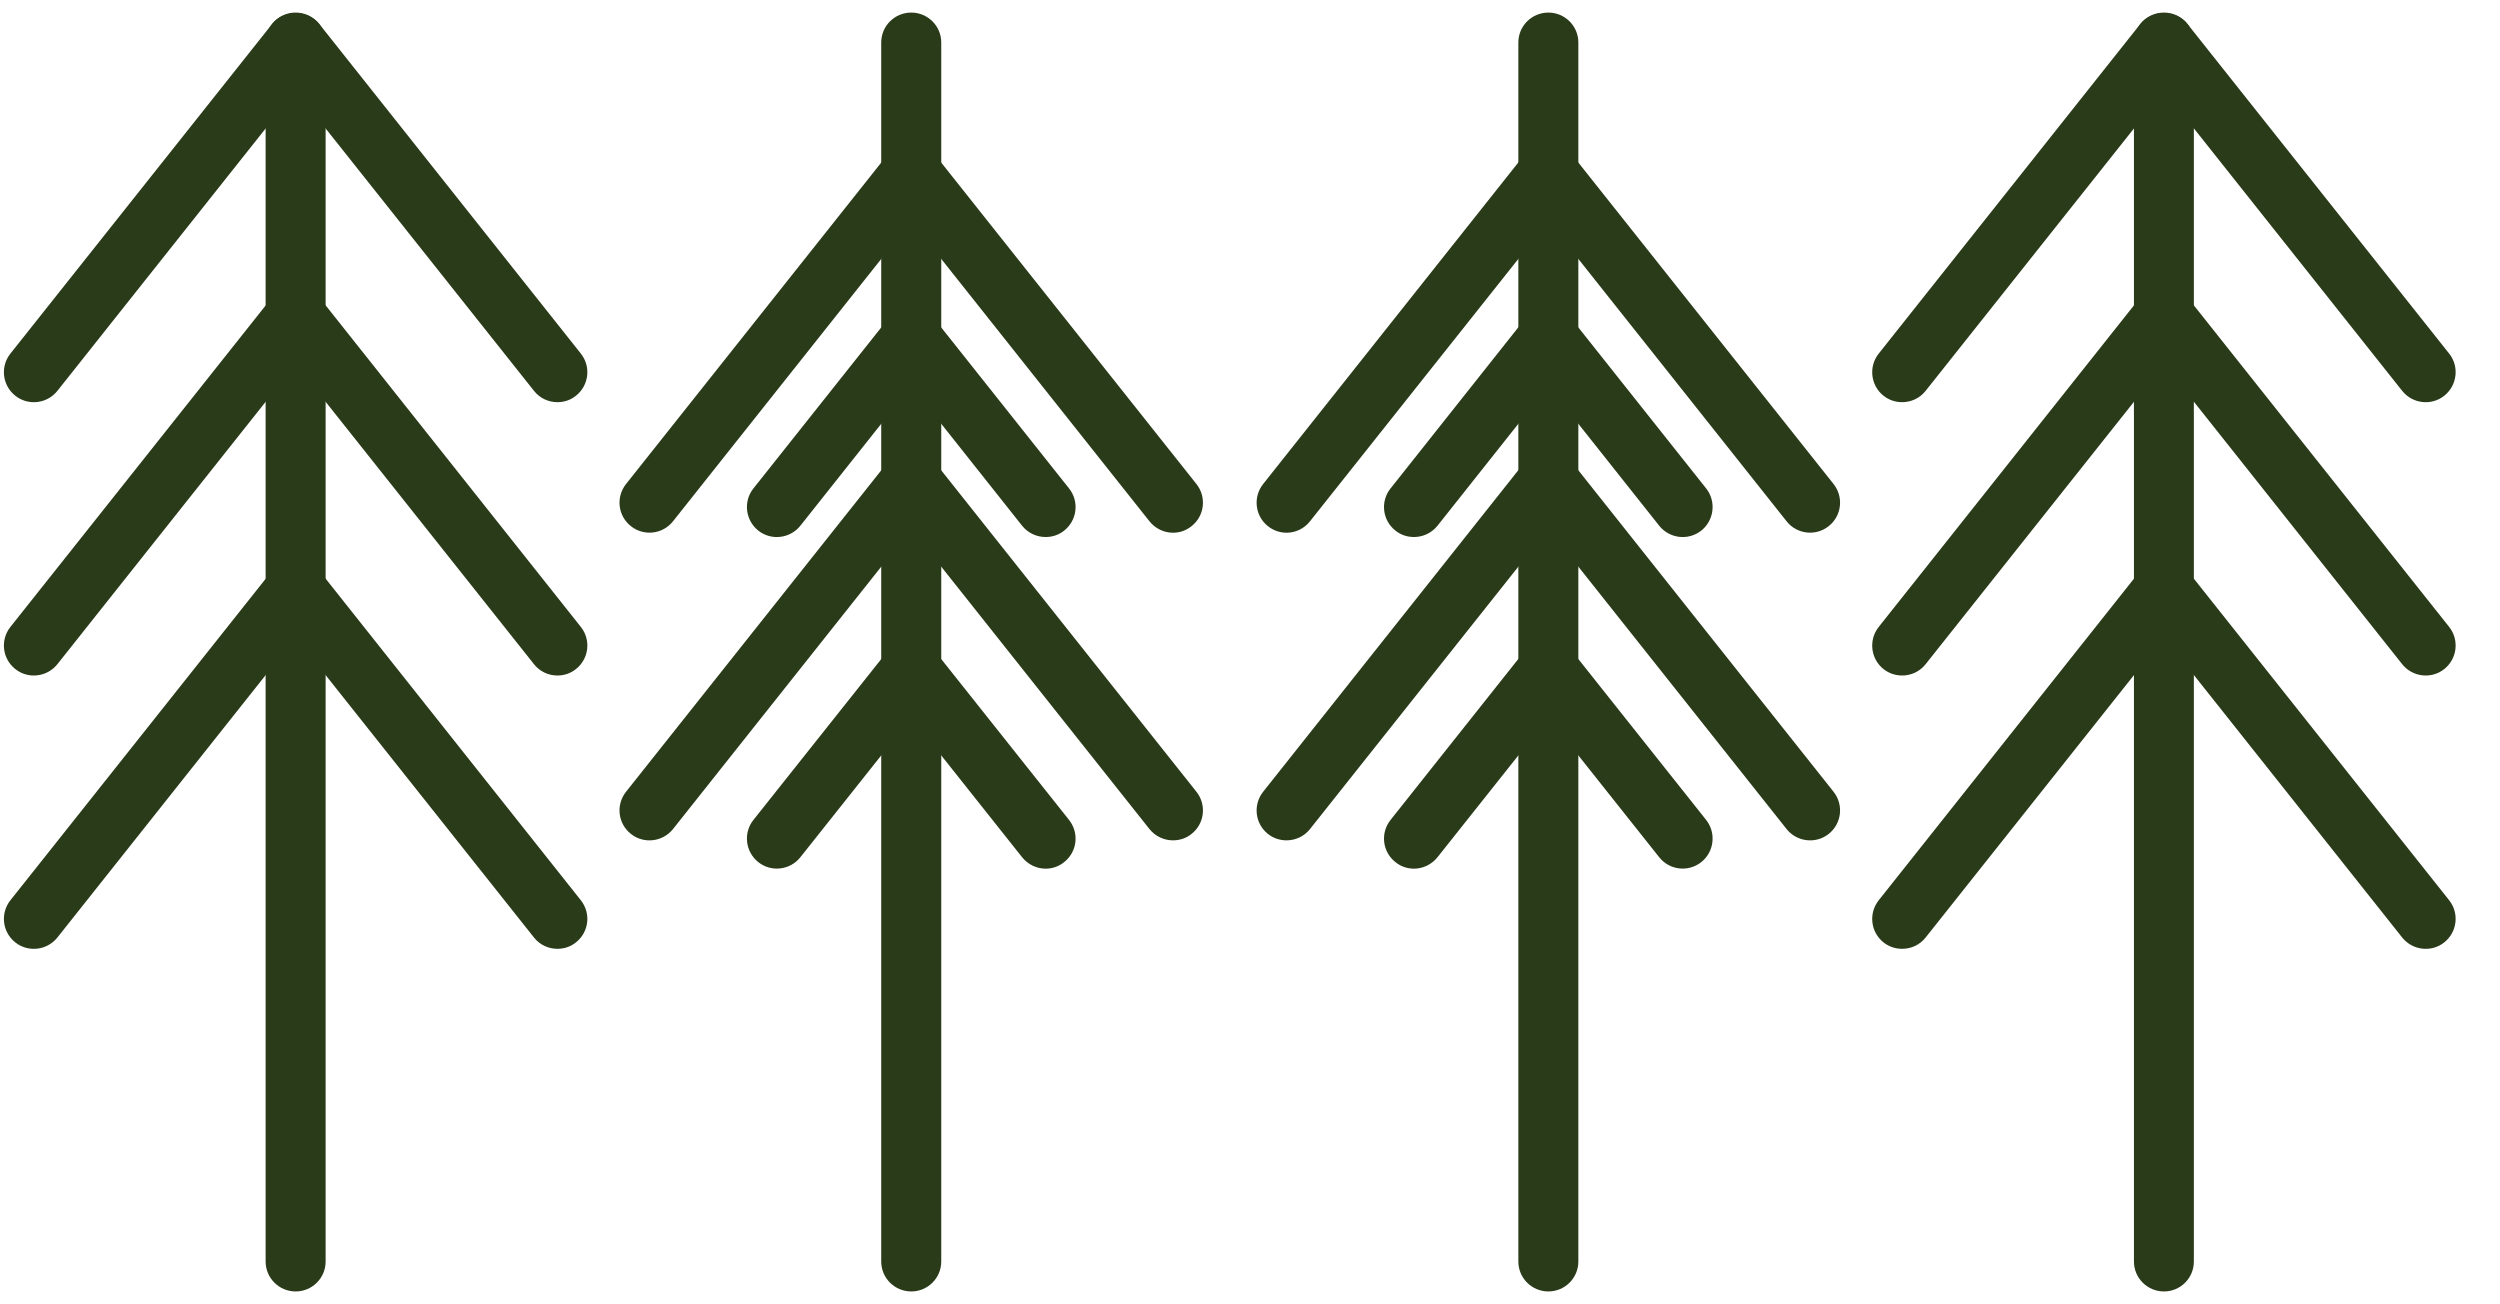 <svg xmlns="http://www.w3.org/2000/svg" xmlns:xlink="http://www.w3.org/1999/xlink" width="115" zoomAndPan="magnify" viewBox="0 0 86.25 45" height="60" preserveAspectRatio="xMidYMid meet" version="1.2"><defs><clipPath id="e27efd3d92"><path d="M 9 0.195 L 12 0.195 L 12 44.805 L 9 44.805 Z M 9 0.195 "/></clipPath><clipPath id="6fc405608d"><path d="M 0 0.195 L 21 0.195 L 21 14 L 0 14 Z M 0 0.195 "/></clipPath><clipPath id="891b54b820"><path d="M 30 0.195 L 33 0.195 L 33 44.805 L 30 44.805 Z M 30 0.195 "/></clipPath><clipPath id="e7fb88303c"><path d="M 21 4 L 41.637 4 L 41.637 19 L 21 19 Z M 21 4 "/></clipPath><clipPath id="f7b3bd9bc9"><path d="M 21 15 L 41.637 15 L 41.637 29 L 21 29 Z M 21 15 "/></clipPath><clipPath id="a41a6295ec"><path d="M 73 0.195 L 76 0.195 L 76 44.805 L 73 44.805 Z M 73 0.195 "/></clipPath><clipPath id="56459f6634"><path d="M 64 0.195 L 84.844 0.195 L 84.844 14 L 64 14 Z M 64 0.195 "/></clipPath><clipPath id="3ea2f71b55"><path d="M 64 9 L 84.844 9 L 84.844 24 L 64 24 Z M 64 9 "/></clipPath><clipPath id="4b59666736"><path d="M 64 19 L 84.844 19 L 84.844 33 L 64 33 Z M 64 19 "/></clipPath><clipPath id="4a61f539f4"><path d="M 52 0.195 L 55 0.195 L 55 44.805 L 52 44.805 Z M 52 0.195 "/></clipPath><clipPath id="6ef5eb4b71"><path d="M 43.219 4 L 64 4 L 64 19 L 43.219 19 Z M 43.219 4 "/></clipPath><clipPath id="3a9c9e27d8"><path d="M 43.219 15 L 64 15 L 64 29 L 43.219 29 Z M 43.219 15 "/></clipPath></defs><g id="5083c74e98"><g clip-rule="nonzero" clip-path="url(#e27efd3d92)"><path style=" stroke:none;fill-rule:nonzero;fill:#2a3b19;fill-opacity:1;" d="M 10.199 44.555 C 9.629 44.555 9.164 44.094 9.164 43.523 L 9.164 1.465 C 9.164 0.895 9.629 0.434 10.199 0.434 C 10.77 0.434 11.234 0.895 11.234 1.465 L 11.234 43.523 C 11.234 44.094 10.77 44.555 10.199 44.555 Z M 10.199 44.555 "/></g><g clip-rule="nonzero" clip-path="url(#6fc405608d)"><path style=" stroke:none;fill-rule:nonzero;fill:#2a3b19;fill-opacity:1;" d="M 19.23 13.875 C 18.926 13.875 18.625 13.742 18.422 13.484 L 10.199 3.129 L 1.98 13.484 C 1.625 13.93 0.973 14.008 0.527 13.652 C 0.078 13.297 0.004 12.645 0.359 12.199 L 9.391 0.824 C 9.781 0.328 10.617 0.328 11.012 0.824 L 20.039 12.199 C 20.395 12.645 20.32 13.297 19.871 13.652 C 19.684 13.805 19.457 13.875 19.23 13.875 Z M 19.23 13.875 "/></g><path style=" stroke:none;fill-rule:nonzero;fill:#2a3b19;fill-opacity:1;" d="M 19.23 23.305 C 18.926 23.305 18.625 23.172 18.422 22.914 L 10.199 12.559 L 1.98 22.914 C 1.625 23.359 0.973 23.438 0.527 23.082 C 0.078 22.727 0.004 22.078 0.359 21.629 L 9.391 10.254 C 9.781 9.758 10.617 9.758 11.012 10.254 L 20.039 21.629 C 20.395 22.078 20.32 22.727 19.871 23.082 C 19.684 23.234 19.457 23.305 19.23 23.305 Z M 19.23 23.305 "/><path style=" stroke:none;fill-rule:nonzero;fill:#2a3b19;fill-opacity:1;" d="M 19.23 32.734 C 18.926 32.734 18.625 32.602 18.422 32.344 L 10.199 21.988 L 1.98 32.344 C 1.625 32.789 0.973 32.867 0.527 32.512 C 0.078 32.156 0.004 31.508 0.359 31.059 L 9.391 19.684 C 9.781 19.188 10.617 19.188 11.012 19.684 L 20.039 31.059 C 20.395 31.508 20.32 32.156 19.871 32.512 C 19.684 32.664 19.457 32.734 19.23 32.734 Z M 19.23 32.734 "/><g clip-rule="nonzero" clip-path="url(#891b54b820)"><path style=" stroke:none;fill-rule:nonzero;fill:#2a3b19;fill-opacity:1;" d="M 31.438 44.555 C 30.867 44.555 30.402 44.094 30.402 43.523 L 30.402 1.465 C 30.402 0.895 30.867 0.434 31.438 0.434 C 32.008 0.434 32.473 0.895 32.473 1.465 L 32.473 43.523 C 32.473 44.094 32.008 44.555 31.438 44.555 Z M 31.438 44.555 "/></g><g clip-rule="nonzero" clip-path="url(#e7fb88303c)"><path style=" stroke:none;fill-rule:nonzero;fill:#2a3b19;fill-opacity:1;" d="M 40.469 18.379 C 40.164 18.379 39.863 18.242 39.656 17.984 L 31.438 7.629 L 23.219 17.984 C 22.863 18.434 22.211 18.508 21.766 18.152 C 21.316 17.797 21.242 17.148 21.598 16.699 L 30.629 5.324 C 31.02 4.828 31.855 4.828 32.246 5.324 L 41.277 16.699 C 41.633 17.148 41.559 17.797 41.109 18.152 C 40.922 18.305 40.695 18.379 40.469 18.379 Z M 40.469 18.379 "/></g><g clip-rule="nonzero" clip-path="url(#f7b3bd9bc9)"><path style=" stroke:none;fill-rule:nonzero;fill:#2a3b19;fill-opacity:1;" d="M 40.469 28.992 C 40.164 28.992 39.863 28.859 39.656 28.602 L 31.438 18.246 L 23.219 28.602 C 22.863 29.047 22.211 29.125 21.766 28.77 C 21.316 28.414 21.242 27.766 21.598 27.316 L 30.629 15.941 C 31.02 15.445 31.855 15.445 32.246 15.941 L 41.277 27.316 C 41.633 27.766 41.559 28.414 41.109 28.77 C 40.922 28.922 40.695 28.992 40.469 28.992 Z M 40.469 28.992 "/></g><path style=" stroke:none;fill-rule:nonzero;fill:#2a3b19;fill-opacity:1;" d="M 36.074 18.527 C 35.77 18.527 35.469 18.395 35.262 18.137 L 31.438 13.316 L 27.613 18.137 C 27.258 18.582 26.605 18.66 26.16 18.305 C 25.715 17.949 25.637 17.297 25.992 16.852 L 30.629 11.012 C 31.02 10.516 31.855 10.516 32.246 11.012 L 36.883 16.852 C 37.238 17.297 37.164 17.949 36.715 18.305 C 36.527 18.457 36.301 18.527 36.074 18.527 Z M 36.074 18.527 "/><path style=" stroke:none;fill-rule:nonzero;fill:#2a3b19;fill-opacity:1;" d="M 36.074 29.969 C 35.77 29.969 35.469 29.832 35.262 29.574 L 31.438 24.758 L 27.613 29.574 C 27.258 30.023 26.605 30.098 26.16 29.742 C 25.715 29.387 25.637 28.738 25.992 28.289 L 30.629 22.453 C 31.02 21.957 31.855 21.957 32.246 22.453 L 36.883 28.289 C 37.238 28.738 37.164 29.387 36.715 29.742 C 36.527 29.895 36.301 29.969 36.074 29.969 Z M 36.074 29.969 "/><g clip-rule="nonzero" clip-path="url(#a41a6295ec)"><path style=" stroke:none;fill-rule:nonzero;fill:#2a3b19;fill-opacity:1;" d="M 74.656 44.555 C 75.227 44.555 75.688 44.094 75.688 43.523 L 75.688 1.465 C 75.688 0.895 75.227 0.434 74.656 0.434 C 74.086 0.434 73.621 0.895 73.621 1.465 L 73.621 43.523 C 73.621 44.094 74.086 44.555 74.656 44.555 Z M 74.656 44.555 "/></g><g clip-rule="nonzero" clip-path="url(#56459f6634)"><path style=" stroke:none;fill-rule:nonzero;fill:#2a3b19;fill-opacity:1;" d="M 65.625 13.875 C 65.93 13.875 66.23 13.742 66.434 13.484 L 74.656 3.129 L 82.875 13.484 C 83.23 13.93 83.883 14.008 84.328 13.652 C 84.773 13.297 84.852 12.645 84.496 12.199 L 75.465 0.824 C 75.074 0.328 74.238 0.328 73.844 0.824 L 64.816 12.199 C 64.461 12.645 64.535 13.297 64.98 13.652 C 65.172 13.805 65.398 13.875 65.625 13.875 Z M 65.625 13.875 "/></g><g clip-rule="nonzero" clip-path="url(#3ea2f71b55)"><path style=" stroke:none;fill-rule:nonzero;fill:#2a3b19;fill-opacity:1;" d="M 65.625 23.305 C 65.93 23.305 66.23 23.172 66.434 22.914 L 74.656 12.559 L 82.875 22.914 C 83.23 23.359 83.883 23.438 84.328 23.082 C 84.773 22.727 84.852 22.078 84.496 21.629 L 75.465 10.254 C 75.074 9.758 74.238 9.758 73.844 10.254 L 64.816 21.629 C 64.461 22.078 64.535 22.727 64.98 23.082 C 65.172 23.234 65.398 23.305 65.625 23.305 Z M 65.625 23.305 "/></g><g clip-rule="nonzero" clip-path="url(#4b59666736)"><path style=" stroke:none;fill-rule:nonzero;fill:#2a3b19;fill-opacity:1;" d="M 65.625 32.734 C 65.93 32.734 66.23 32.602 66.434 32.344 L 74.656 21.988 L 82.875 32.344 C 83.23 32.789 83.883 32.867 84.328 32.512 C 84.773 32.156 84.852 31.508 84.496 31.059 L 75.465 19.684 C 75.074 19.188 74.238 19.188 73.844 19.684 L 64.816 31.059 C 64.461 31.508 64.535 32.156 64.98 32.512 C 65.172 32.664 65.398 32.734 65.625 32.734 Z M 65.625 32.734 "/></g><g clip-rule="nonzero" clip-path="url(#4a61f539f4)"><path style=" stroke:none;fill-rule:nonzero;fill:#2a3b19;fill-opacity:1;" d="M 53.418 44.555 C 53.988 44.555 54.453 44.094 54.453 43.523 L 54.453 1.465 C 54.453 0.895 53.988 0.434 53.418 0.434 C 52.848 0.434 52.383 0.895 52.383 1.465 L 52.383 43.523 C 52.383 44.094 52.848 44.555 53.418 44.555 Z M 53.418 44.555 "/></g><g clip-rule="nonzero" clip-path="url(#6ef5eb4b71)"><path style=" stroke:none;fill-rule:nonzero;fill:#2a3b19;fill-opacity:1;" d="M 44.387 18.379 C 44.691 18.379 44.992 18.242 45.195 17.984 L 53.418 7.629 L 61.637 17.984 C 61.992 18.434 62.645 18.508 63.09 18.152 C 63.539 17.797 63.613 17.148 63.258 16.699 L 54.227 5.324 C 53.836 4.828 53 4.828 52.605 5.324 L 43.578 16.699 C 43.223 17.148 43.297 17.797 43.742 18.152 C 43.934 18.305 44.16 18.379 44.387 18.379 Z M 44.387 18.379 "/></g><g clip-rule="nonzero" clip-path="url(#3a9c9e27d8)"><path style=" stroke:none;fill-rule:nonzero;fill:#2a3b19;fill-opacity:1;" d="M 44.387 28.992 C 44.691 28.992 44.992 28.859 45.195 28.602 L 53.418 18.246 L 61.637 28.602 C 61.992 29.047 62.645 29.125 63.09 28.77 C 63.539 28.414 63.613 27.766 63.258 27.316 L 54.227 15.941 C 53.836 15.445 53 15.445 52.605 15.941 L 43.578 27.316 C 43.223 27.766 43.297 28.414 43.742 28.77 C 43.934 28.922 44.16 28.992 44.387 28.992 Z M 44.387 28.992 "/></g><path style=" stroke:none;fill-rule:nonzero;fill:#2a3b19;fill-opacity:1;" d="M 48.781 18.527 C 49.086 18.527 49.387 18.395 49.594 18.137 L 53.418 13.316 L 57.242 18.137 C 57.598 18.582 58.246 18.66 58.695 18.305 C 59.141 17.949 59.215 17.297 58.863 16.852 L 54.227 11.012 C 53.836 10.516 53 10.516 52.605 11.012 L 47.973 16.852 C 47.617 17.297 47.691 17.949 48.141 18.305 C 48.328 18.457 48.555 18.527 48.781 18.527 Z M 48.781 18.527 "/><path style=" stroke:none;fill-rule:nonzero;fill:#2a3b19;fill-opacity:1;" d="M 48.781 29.969 C 49.086 29.969 49.387 29.832 49.594 29.574 L 53.418 24.758 L 57.242 29.574 C 57.598 30.023 58.246 30.098 58.695 29.742 C 59.141 29.387 59.215 28.738 58.863 28.289 L 54.227 22.453 C 53.836 21.957 53 21.957 52.605 22.453 L 47.973 28.289 C 47.617 28.738 47.691 29.387 48.141 29.742 C 48.328 29.895 48.555 29.969 48.781 29.969 Z M 48.781 29.969 "/></g></svg>